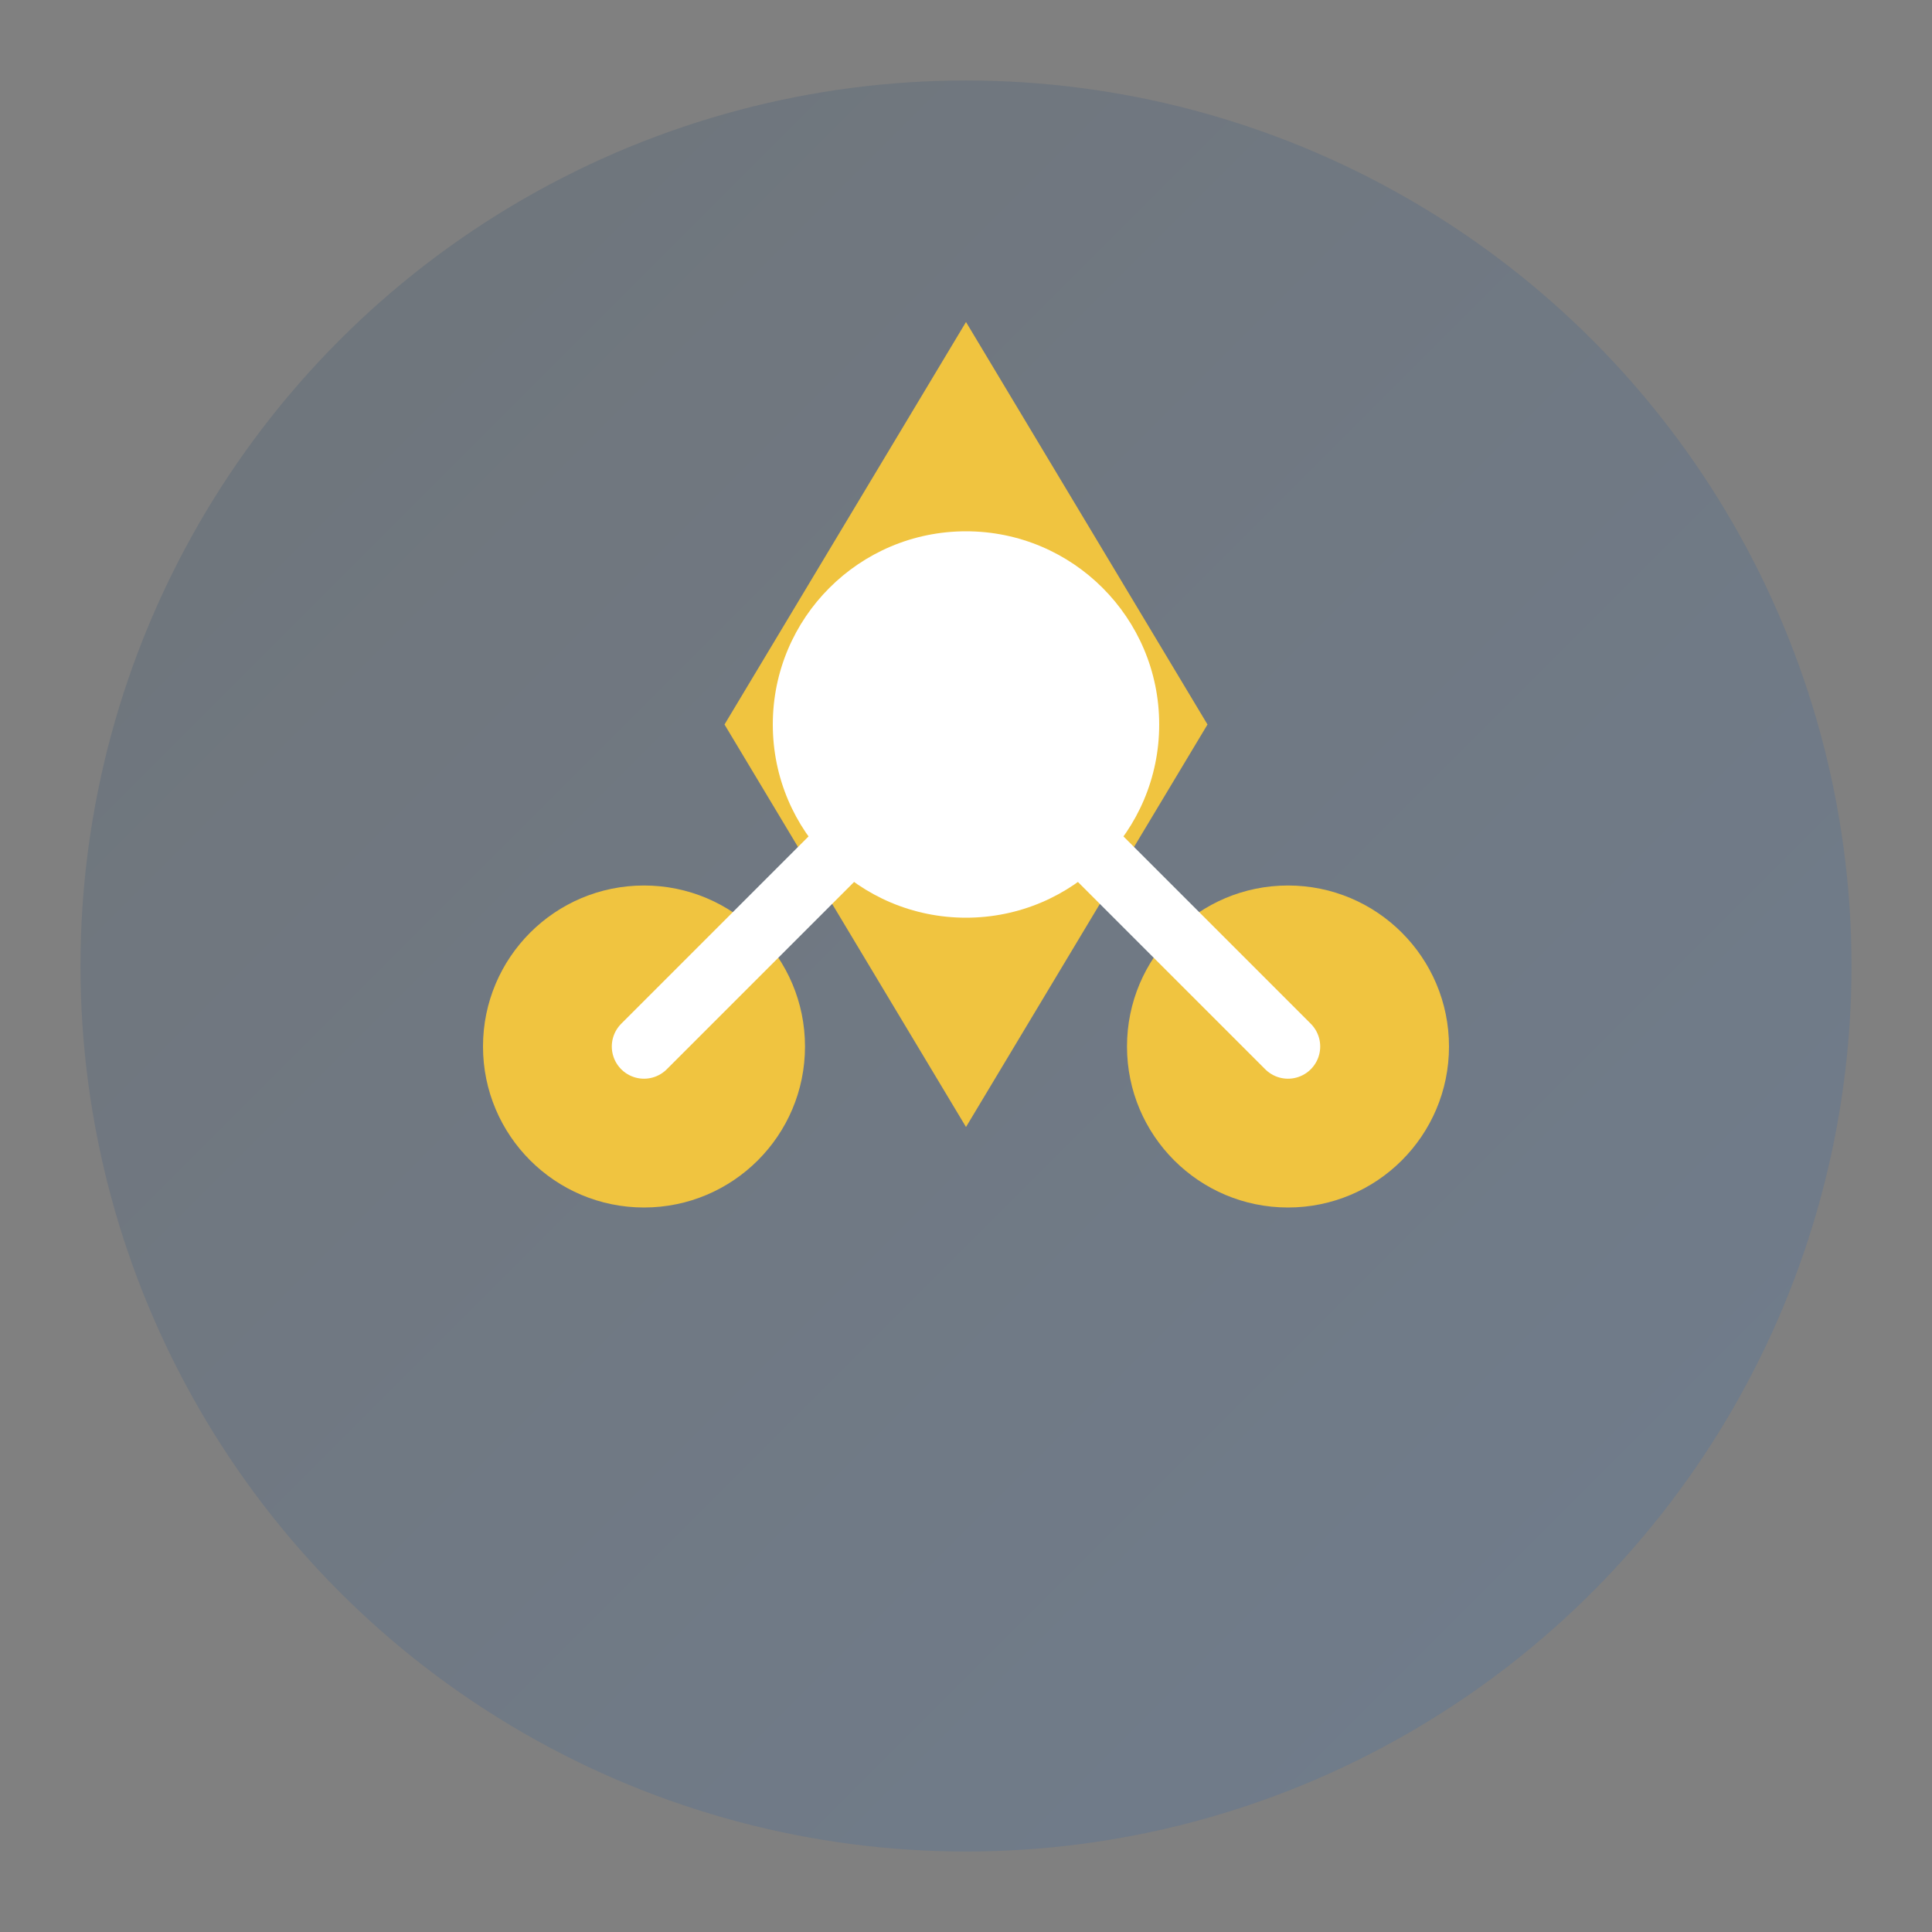 <svg xmlns="http://www.w3.org/2000/svg" viewBox="0 0 120 120" width="120" height="120">
    <rect x="0" y="0" width="120" height="120" fill="#808080" stroke="none"/>
    <defs>
        <linearGradient id="grad1" x1="0%" y1="0%" x2="100%" y2="100%">
            <stop offset="0%" style="stop-color:#103456"/>
            <stop offset="100%" style="stop-color:#136ad5"/>
        </linearGradient>
    </defs>
    <circle cx="60" cy="60" r="55" fill="url(#grad1)" opacity="0.15"/>
    <path d="M60 20 L75 45 L60 70 L45 45 Z" fill="#f0c440"/>
    <circle cx="60" cy="45" r="12" fill="white"/>
    <circle cx="40" cy="65" r="10" fill="#f0c440"/>
    <circle cx="80" cy="65" r="10" fill="#f0c440"/>
    <path d="M40 65 L60 45 M80 65 L60 45" stroke="white" stroke-width="4" stroke-linecap="round"/>
</svg>